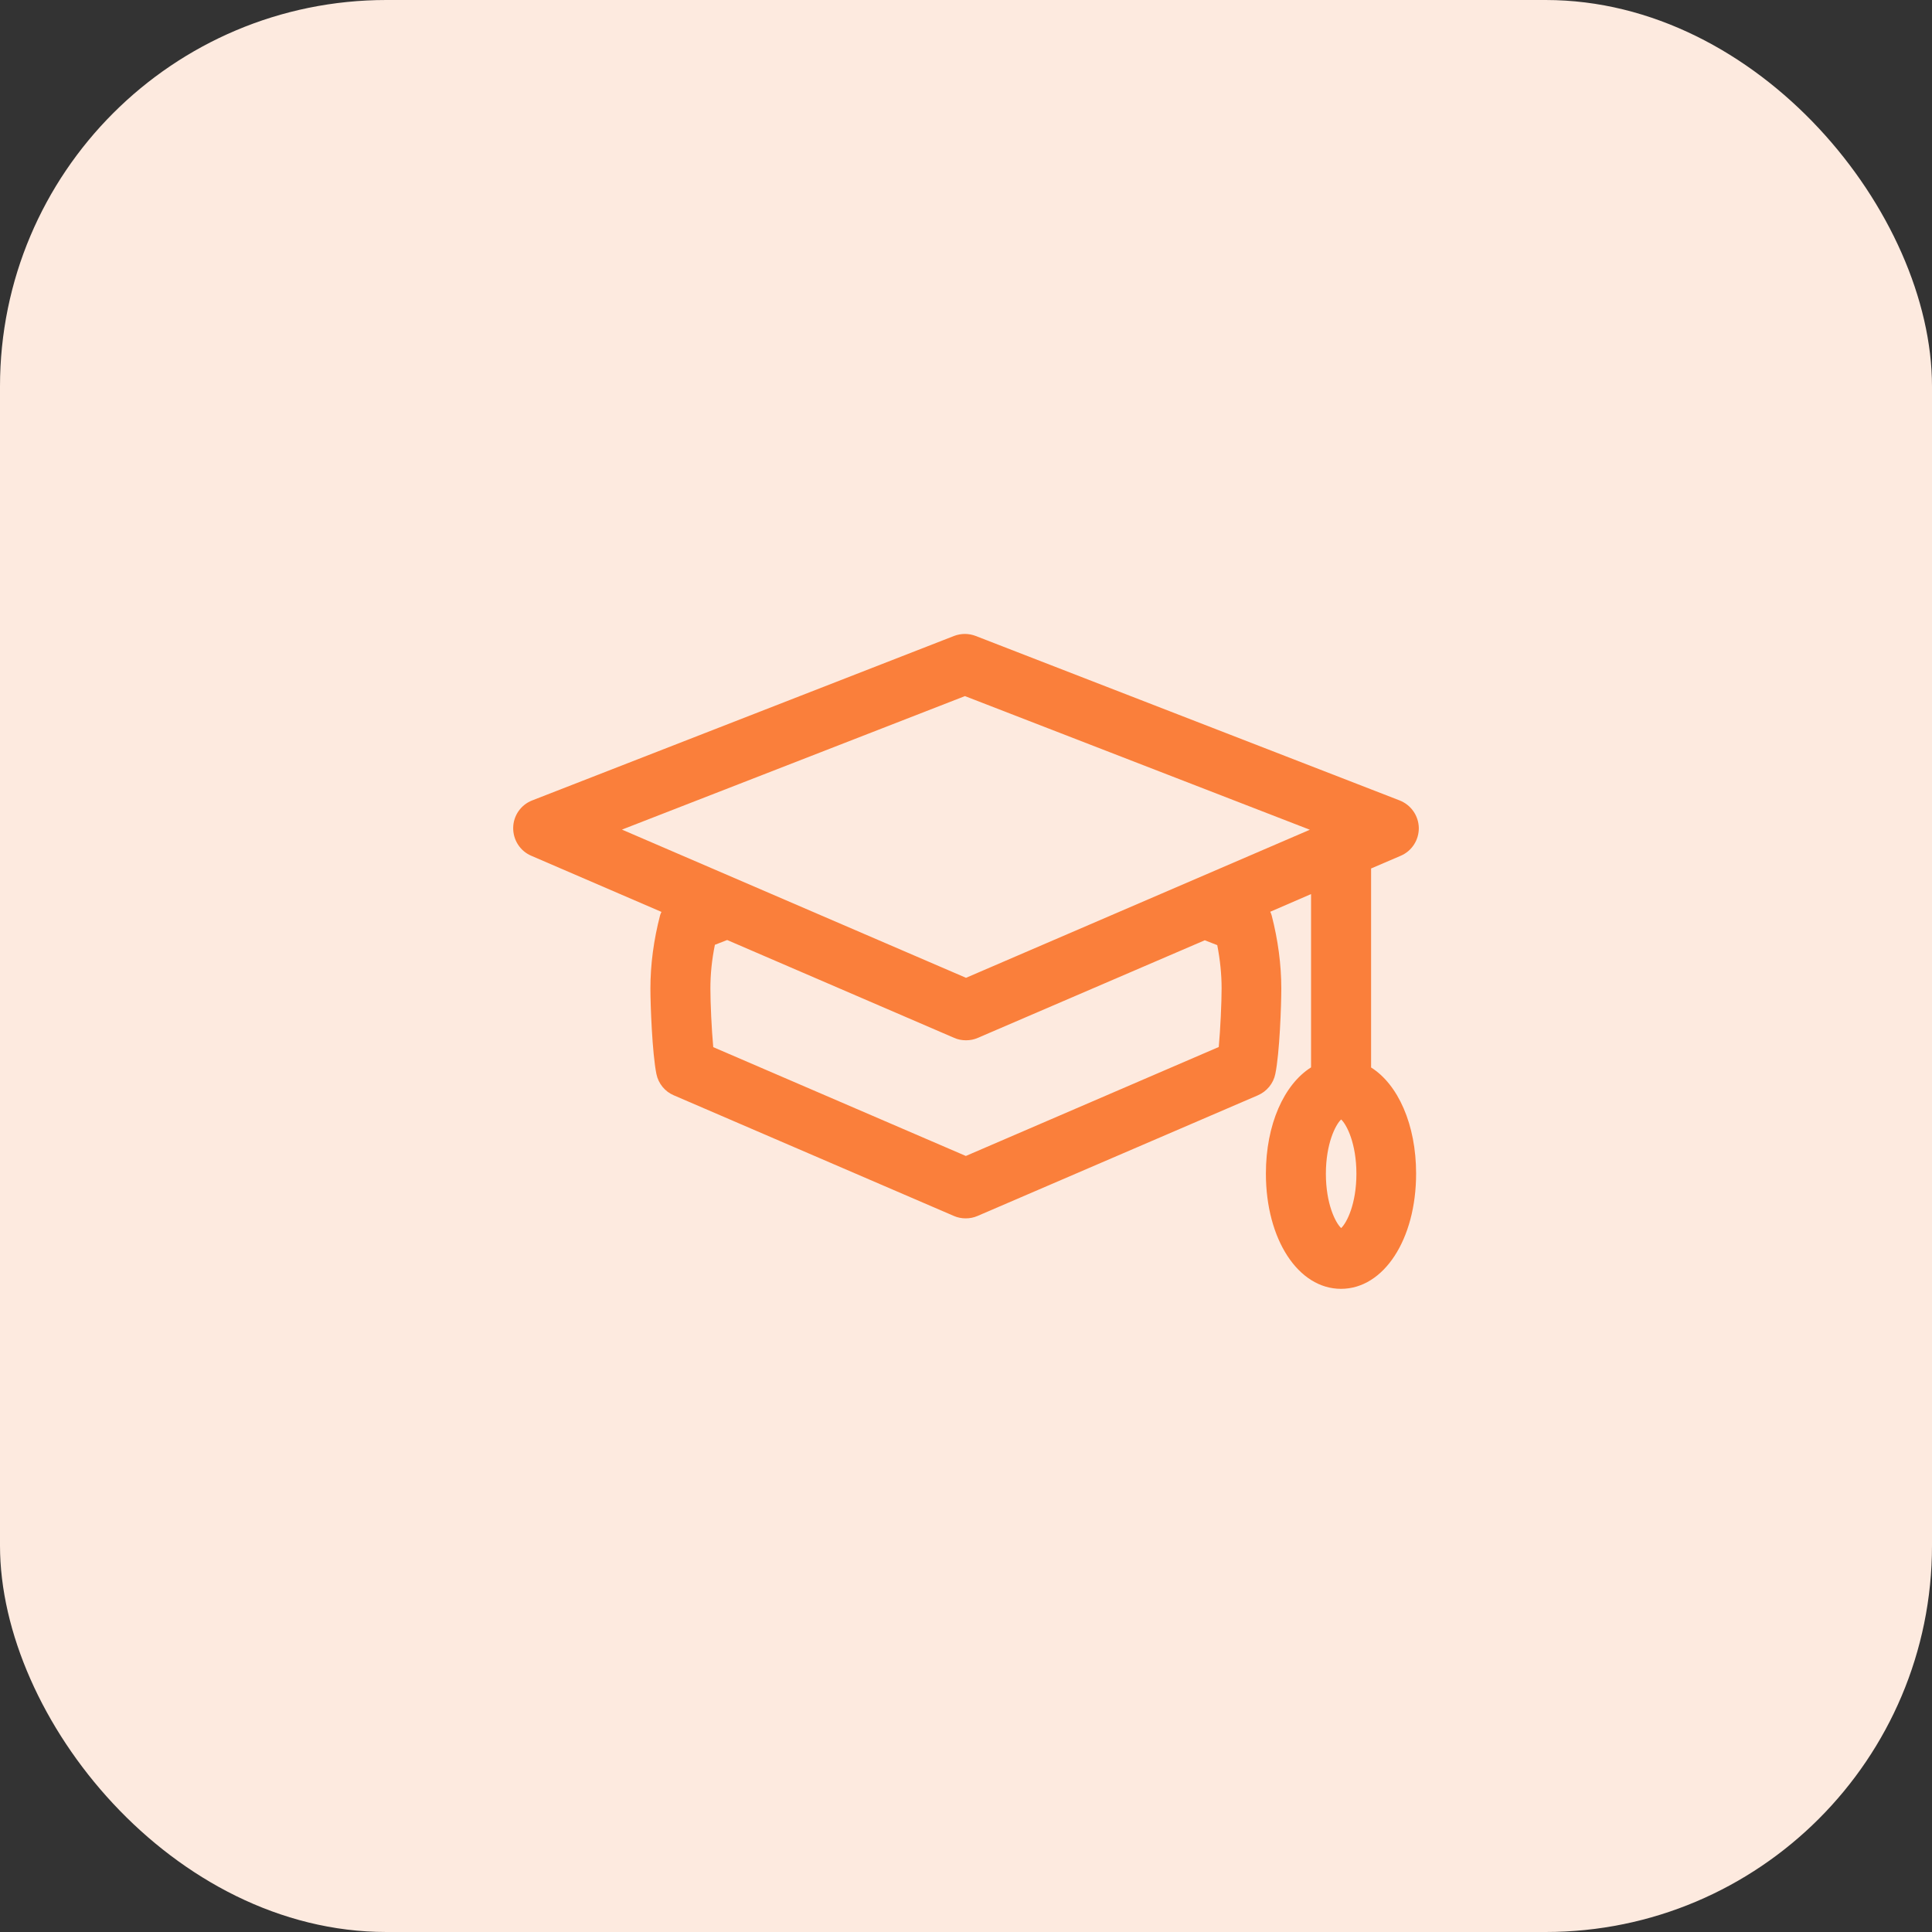<svg width="40" height="40" viewBox="0 0 40 40" fill="none" xmlns="http://www.w3.org/2000/svg">
<rect x="0" y="0" width="40" height="40" fill="#333333" stroke="none"/>
<rect width="40" height="40" rx="8" fill="#FDEADF"/>
<path d="M28.387 22.102V17.981L29 17.718C29.232 17.619 29.378 17.39 29.375 17.139C29.369 16.888 29.214 16.665 28.978 16.572L20.201 13.167C20.056 13.111 19.898 13.111 19.752 13.167L11.018 16.572C10.786 16.662 10.628 16.885 10.625 17.139C10.622 17.39 10.768 17.619 11 17.718L13.695 18.88C13.686 18.901 13.674 18.923 13.667 18.948C13.534 19.459 13.466 19.97 13.466 20.466C13.466 20.807 13.503 21.801 13.59 22.235C13.63 22.433 13.767 22.601 13.952 22.678L19.749 25.175C19.826 25.209 19.91 25.225 19.994 25.225C20.078 25.225 20.161 25.209 20.239 25.175L26.041 22.678C26.227 22.598 26.364 22.433 26.404 22.235C26.494 21.801 26.528 20.807 26.528 20.466C26.528 19.973 26.46 19.462 26.329 18.954C26.323 18.926 26.311 18.905 26.299 18.877L27.144 18.511V22.099C26.584 22.452 26.209 23.282 26.209 24.298C26.209 25.659 26.878 26.684 27.764 26.684C28.65 26.684 29.319 25.659 29.319 24.298C29.319 23.282 28.944 22.449 28.384 22.099L28.387 22.102ZM24.938 19.465L25.202 19.568C25.261 19.871 25.292 20.172 25.292 20.463C25.292 20.754 25.267 21.309 25.233 21.677L19.997 23.933L14.767 21.68C14.733 21.312 14.708 20.77 14.708 20.466C14.708 20.162 14.739 19.868 14.801 19.561L15.055 19.462L19.755 21.488C19.833 21.523 19.916 21.538 20 21.538C20.084 21.538 20.167 21.523 20.245 21.488L24.942 19.468L24.938 19.465ZM19.997 20.243L12.877 17.176L19.978 14.412L27.119 17.179L19.997 20.246V20.243ZM27.767 25.426C27.649 25.315 27.451 24.924 27.451 24.302C27.451 23.679 27.649 23.288 27.767 23.177C27.885 23.288 28.083 23.679 28.083 24.302C28.083 24.924 27.885 25.315 27.767 25.426Z" fill="#FA7F3B"/>
</svg>
